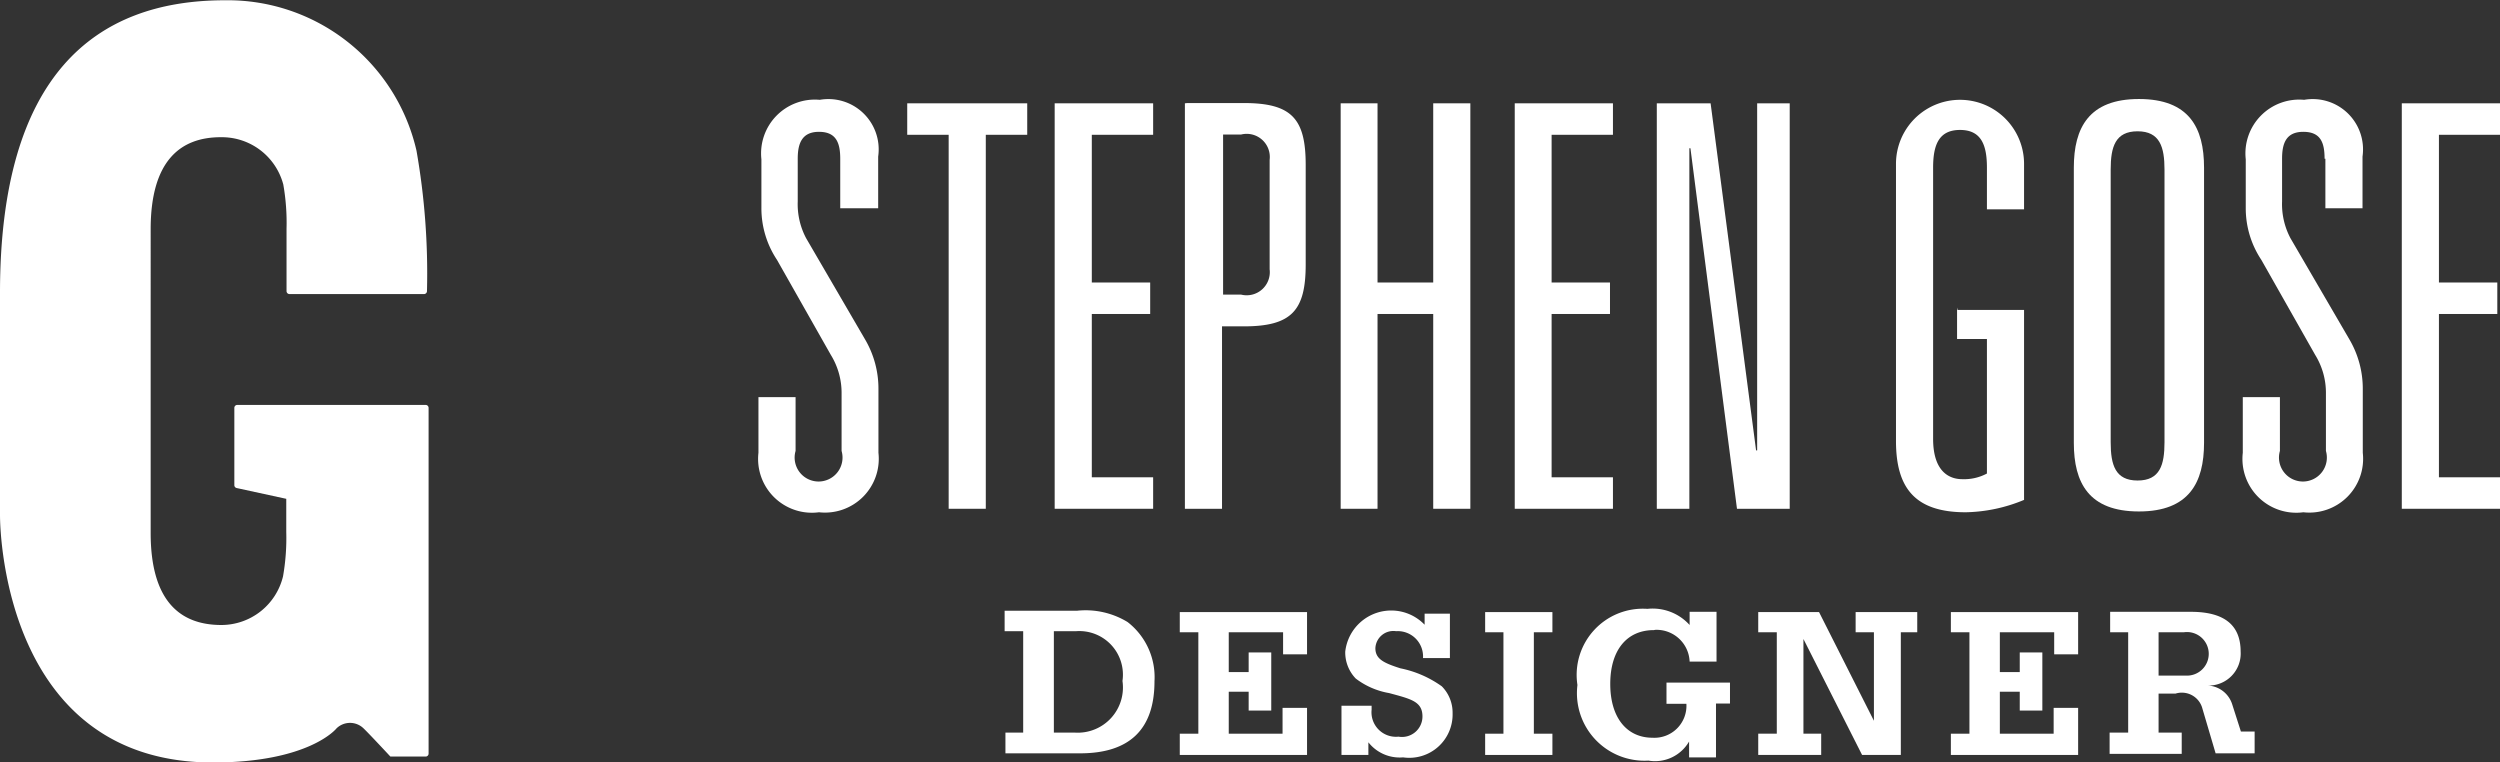 <svg id="Layer_1" data-name="Layer 1" xmlns="http://www.w3.org/2000/svg" viewBox="0 0 92.92 28.33"><rect x="0" y="0" width="92.92" height="28.33" fill="#333333" stroke="none"/><defs><style>.cls-1{fill:#fff;}</style></defs><title>stephen-gose-designer-white</title><path class="cls-1" d="M572.42,390.59a0.11,0.11,0,0,0,.11.11h5a0.11,0.11,0,0,0,.11-0.11,26.36,26.36,0,0,0-.39-5.22,7.2,7.2,0,0,0-7.12-5.59c-4.83,0-8.36,2.78-8.36,10.88,0,4.77,0,7.35,0,8.25s0.31,9.2,7.91,9.2c3.6,0,4.6-1.27,4.6-1.27a0.72,0.72,0,0,1,1,0c0.22,0.21,1,1.05,1,1.05h1.31a0.11,0.11,0,0,0,.11-0.11s0-12.82,0-12.85a0.11,0.11,0,0,0-.11-0.11h-7a0.11,0.11,0,0,0-.11.11s0,1.93,0,2.88v0a0.11,0.11,0,0,0,.09.1l1.84,0.4v1.24a8.24,8.24,0,0,1-.12,1.64A2.36,2.36,0,0,1,570,403c-1.52,0-2.63-.87-2.63-3.42V388.29c0-2.55,1.11-3.43,2.63-3.42a2.36,2.36,0,0,1,2.3,1.76,8.21,8.21,0,0,1,.12,1.64v2.31Z" transform="translate(-561.77 -379.77)"/><path class="cls-1" d="M593,385.67c0-.59-0.15-1-0.79-1s-0.79.44-.79,1v1.59a2.7,2.7,0,0,0,.31,1.36l2.19,3.76a3.61,3.61,0,0,1,.5,1.84v2.38a2,2,0,0,1-2.21,2.21,2,2,0,0,1-2.25-2.21v-2.07h1.38v2a0.89,0.89,0,1,0,1.71,0V394.4a2.69,2.69,0,0,0-.4-1.44l-2-3.53a3.46,3.46,0,0,1-.58-1.92v-1.82a2,2,0,0,1,2.17-2.21,1.87,1.87,0,0,1,2.17,2.11v1.92H593v-1.84Z" transform="translate(-561.77 -379.77)"/><polygon class="cls-1" points="35.26 5.01 33.72 5.01 33.72 3.84 38.18 3.84 38.18 5.01 36.64 5.01 36.64 18.91 35.26 18.91 35.26 5.01"/><polygon class="cls-1" points="39.2 3.84 42.86 3.84 42.86 5.01 40.58 5.01 40.58 10.5 42.75 10.5 42.75 11.67 40.58 11.67 40.58 17.74 42.86 17.74 42.86 18.91 39.2 18.91 39.2 3.84"/><path class="cls-1" d="M607.9,390.72a0.86,0.86,0,0,0,1.06-.94v-4.07a0.86,0.86,0,0,0-1.06-.94h-0.67v5.95h0.67Zm-2-7.12H608c1.78,0,2.3.58,2.3,2.3v3.7c0,1.71-.52,2.3-2.3,2.3h-0.81v6.78h-1.38V383.61Z" transform="translate(-561.77 -379.77)"/><polygon class="cls-1" points="53.27 3.84 54.65 3.84 54.65 18.91 53.27 18.91 53.27 11.67 51.2 11.67 51.2 18.91 49.83 18.91 49.83 3.84 51.2 3.84 51.2 10.5 53.27 10.5 53.27 3.84"/><polygon class="cls-1" points="56.3 3.84 59.95 3.84 59.95 5.01 57.67 5.01 57.67 10.5 59.84 10.5 59.84 11.67 57.67 11.67 57.67 17.74 59.95 17.74 59.95 18.91 56.3 18.91 56.3 3.84"/><polygon class="cls-1" points="65.31 3.84 66.52 3.84 66.52 18.91 64.56 18.91 62.83 5.51 62.79 5.51 62.79 18.91 61.58 18.91 61.58 3.84 63.58 3.84 65.27 16.74 65.31 16.74 65.31 3.84"/><path class="cls-1" d="M634.53,391.29H637v7.06a5.88,5.88,0,0,1-2.17.46c-1.9,0-2.59-.92-2.59-2.65V385.86a2.38,2.38,0,1,1,4.76,0v1.69h-1.38V386c0-.84-0.21-1.4-1-1.4s-1,.56-1,1.4v10.08c0,1.23.61,1.5,1.08,1.5a1.8,1.8,0,0,0,.92-0.21v-5h-1.11v-1.17Z" transform="translate(-561.77 -379.77)"/><path class="cls-1" d="M640.22,396.21c0,0.84.17,1.42,1,1.42s1-.58,1-1.42V386.07c0-.83-0.17-1.42-1-1.42s-1,.58-1,1.42v10.14ZM638.85,386c0-1.48.56-2.55,2.42-2.55s2.42,1.06,2.42,2.55v10.23c0,1.48-.56,2.55-2.42,2.55s-2.42-1.06-2.42-2.55V386Z" transform="translate(-561.77 -379.77)"/><path class="cls-1" d="M648.17,385.67c0-.59-0.14-1-0.79-1s-0.79.44-.79,1v1.59a2.7,2.7,0,0,0,.31,1.36l2.19,3.76a3.62,3.62,0,0,1,.5,1.84v2.38a2,2,0,0,1-2.21,2.21,2,2,0,0,1-2.25-2.21v-2.07h1.38v2a0.89,0.89,0,1,0,1.71,0V394.4a2.68,2.68,0,0,0-.4-1.44l-2-3.53a3.46,3.46,0,0,1-.58-1.92v-1.82a2,2,0,0,1,2.17-2.21,1.87,1.87,0,0,1,2.17,2.11v1.92h-1.38v-1.84Z" transform="translate(-561.77 -379.77)"/><polygon class="cls-1" points="89.27 3.84 92.92 3.84 92.92 5.01 90.65 5.01 90.65 10.5 92.82 10.5 92.82 11.67 90.65 11.67 90.65 17.74 92.92 17.74 92.92 18.91 89.27 18.91 89.27 3.84"/><path class="cls-1" d="M601.73,407a1.68,1.68,0,0,0,1.76-1.92,1.62,1.62,0,0,0-1.72-1.85h-0.83V407h0.8Zm-2.62,0h0.69v-3.77h-0.69v-0.76h2.69a3,3,0,0,1,1.88.42,2.59,2.59,0,0,1,1,2.2q0,2.68-2.77,2.68h-2.77V407Z" transform="translate(-561.77 -379.77)"/><polygon class="cls-1" points="43.85 27.27 44.54 27.27 44.54 23.5 43.85 23.5 43.85 22.75 48.58 22.75 48.58 24.32 47.69 24.32 47.69 23.5 45.67 23.5 45.67 24.98 46.41 24.98 46.41 24.25 47.25 24.25 47.25 26.41 46.41 26.41 46.41 25.71 45.67 25.71 45.67 27.27 47.67 27.27 47.67 26.31 48.58 26.31 48.58 28.06 43.85 28.06 43.85 27.27"/><path class="cls-1" d="M612.75,406s0,0.1,0,.15a0.91,0.91,0,0,0,1,1,0.76,0.76,0,0,0,.89-0.75c0-.56-0.43-0.65-1.24-0.87a2.83,2.83,0,0,1-1.24-.54,1.4,1.4,0,0,1-.39-1,1.72,1.72,0,0,1,2.95-1v-0.41h0.94v1.65h-1a0.94,0.94,0,0,0-1-1,0.67,0.67,0,0,0-.77.63c0,0.4.3,0.55,0.93,0.75a4,4,0,0,1,1.54.67,1.39,1.39,0,0,1,.4,1,1.61,1.61,0,0,1-1.84,1.64,1.48,1.48,0,0,1-1.29-.56v0.47h-1V406h1Z" transform="translate(-561.77 -379.77)"/><polygon class="cls-1" points="55.88 23.5 55.2 23.5 55.2 22.75 57.7 22.75 57.7 23.5 57.01 23.5 57.01 27.27 57.7 27.27 57.7 28.06 55.2 28.06 55.2 27.27 55.88 27.27 55.88 23.5"/><path class="cls-1" d="M623.24,403.19c-1,0-1.62.74-1.62,2s0.62,2,1.57,2a1.19,1.19,0,0,0,1.26-1.26h-0.74v-0.79h2.36v0.78h-0.52v2h-1v-0.59a1.46,1.46,0,0,1-1.51.71,2.51,2.51,0,0,1-2.64-2.81A2.46,2.46,0,0,1,623,402.4a1.85,1.85,0,0,1,1.57.6v-0.49h1v1.85h-1a1.23,1.23,0,0,0-1.28-1.18" transform="translate(-561.77 -379.77)"/><polygon class="cls-1" points="66.04 23.5 65.35 23.5 65.35 22.75 67.61 22.75 69.65 26.79 69.65 23.5 68.97 23.5 68.97 22.75 71.26 22.75 71.26 23.5 70.65 23.5 70.65 28.06 69.21 28.06 67.03 23.75 67.03 27.27 67.69 27.27 67.69 28.06 65.35 28.06 65.35 27.27 66.04 27.27 66.04 23.5"/><polygon class="cls-1" points="72.51 27.27 73.2 27.27 73.2 23.5 72.51 23.5 72.51 22.75 77.24 22.75 77.24 24.32 76.35 24.32 76.35 23.5 74.33 23.5 74.33 24.98 75.07 24.98 75.07 24.25 75.91 24.25 75.91 26.41 75.07 26.41 75.07 25.71 74.33 25.71 74.33 27.27 76.33 27.27 76.33 26.31 77.24 26.31 77.24 28.06 72.51 28.06 72.51 27.27"/><path class="cls-1" d="M643,404.88a0.81,0.81,0,1,0-.06-1.61H642v1.61h1Zm-2.11-1.61h-0.69v-0.76h3c1.24,0,1.85.49,1.85,1.48a1.19,1.19,0,0,1-1.23,1.26,1,1,0,0,1,.92.71l0.32,1h0.51v0.81h-1.45l-0.49-1.66a0.79,0.79,0,0,0-1-.56H642V407h0.86v0.79h-2.68V407h0.69v-3.76Z" transform="translate(-561.77 -379.77)"/></svg>